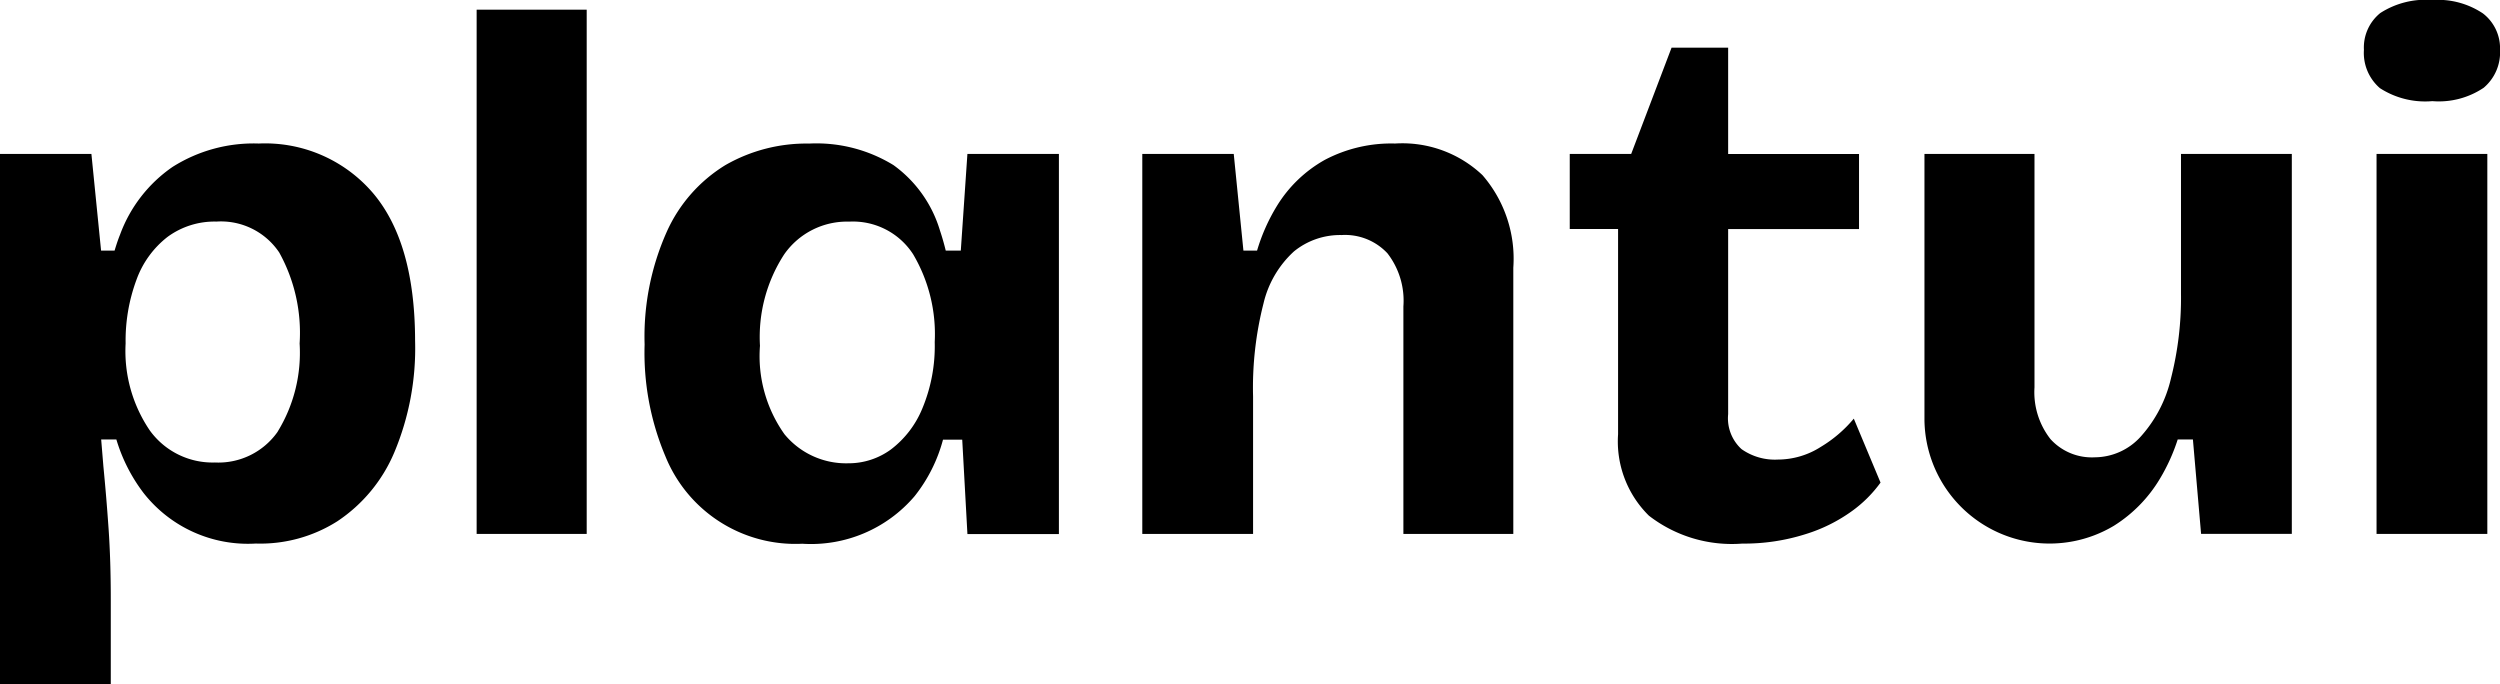 <?xml version="1.0" encoding="UTF-8"?> <svg xmlns="http://www.w3.org/2000/svg" width="113.445" height="31.044" viewBox="0 0 113.445 31.044"><g transform="translate(-140 -33.478)"><g transform="translate(40 -52.332)"><path d="M116.922,156.944a6.44,6.44,0,0,0-5.18-2.244,6.874,6.874,0,0,0-3.914,1.063,6.407,6.407,0,0,0-2.38,3.071c-.095.233-.172.473-.249.726h-.612l-.439-4.387H100v24.059h5.027v-3.847q0-1.756-.1-3.206t-.236-2.836l-.1-1.215h.689a7.6,7.6,0,0,0,1.235,2.43,6.016,6.016,0,0,0,5.095,2.294,6.524,6.524,0,0,0,3.7-1.012,7.024,7.024,0,0,0,2.581-3.12,12.207,12.207,0,0,0,.945-5.078Q118.829,159.189,116.922,156.944Zm-4.319,10.83a3.284,3.284,0,0,1-2.851,1.4,3.513,3.513,0,0,1-2.952-1.451,6.406,6.406,0,0,1-1.1-3.948,7.946,7.946,0,0,1,.49-2.884,4.309,4.309,0,0,1,1.418-1.958,3.6,3.6,0,0,1,2.21-.691,3.183,3.183,0,0,1,2.851,1.4,7.514,7.514,0,0,1,.927,4.133A6.838,6.838,0,0,1,112.6,167.774Z" transform="translate(0 -62.377)"></path><rect width="4.994" height="23.789" transform="translate(121.629 86.249)"></rect><path d="M424.113,155.173l-.3,4.387h-.683q-.117-.48-.262-.911a5.653,5.653,0,0,0-2.109-2.969,6.681,6.681,0,0,0-3.83-.978,7.374,7.374,0,0,0-3.8.978,6.815,6.815,0,0,0-2.664,3.037,11.659,11.659,0,0,0-1,5.1,12.073,12.073,0,0,0,.945,5.079,6.364,6.364,0,0,0,6.208,3.965,6.176,6.176,0,0,0,5.1-2.16,7.009,7.009,0,0,0,1.288-2.564h.872l.236,4.285h4.151V155.173Zm-2.041,11.54a4.455,4.455,0,0,1-1.434,1.873,3.248,3.248,0,0,1-1.924.624,3.619,3.619,0,0,1-2.9-1.316,6.118,6.118,0,0,1-1.114-4.016,6.875,6.875,0,0,1,1.1-4.15,3.477,3.477,0,0,1,2.952-1.484,3.251,3.251,0,0,1,2.9,1.484,7.134,7.134,0,0,1,.978,3.982A7.338,7.338,0,0,1,422.072,166.713Z" transform="translate(-280.214 -62.377)"></path><path d="M663.7,156.134a5.29,5.29,0,0,0-3.965-1.434,6.456,6.456,0,0,0-3.189.742,5.956,5.956,0,0,0-2.174,2.092,8.51,8.51,0,0,0-.9,2.025h-.619l-.439-4.387h-4.15v17.243h5.027v-6.239a15.461,15.461,0,0,1,.473-4.218,4.627,4.627,0,0,1,1.383-2.363,3.316,3.316,0,0,1,2.16-.742,2.63,2.63,0,0,1,2.08.827,3.512,3.512,0,0,1,.725,2.413v10.323H665.1v-12.08A5.791,5.791,0,0,0,663.7,156.134Z" transform="translate(-496.429 -62.377)"></path><path d="M866.37,125.533a5.911,5.911,0,0,1-1.5,1.283,3.632,3.632,0,0,1-1.94.574,2.625,2.625,0,0,1-1.654-.473,1.894,1.894,0,0,1-.608-1.586v-8.4h5.939v-3.408h-5.939V108.7H858.1l-1.832,4.821H853.48v3.408h2.193v9.313a4.727,4.727,0,0,0,1.4,3.695,6.146,6.146,0,0,0,4.235,1.266,9.211,9.211,0,0,0,2.851-.422,7.231,7.231,0,0,0,2.142-1.064,5.711,5.711,0,0,0,1.282-1.282Z" transform="translate(-682.248 -20.726)"></path><path d="M1035.381,159.7v6.343a14.793,14.793,0,0,1-.456,3.847,5.948,5.948,0,0,1-1.367,2.632,2.827,2.827,0,0,1-2.092.945,2.53,2.53,0,0,1-2.007-.826,3.448,3.448,0,0,1-.726-2.345V159.7h-4.993v12.08a5.679,5.679,0,0,0,8.6,4.791,6.356,6.356,0,0,0,2.08-2.125,8.5,8.5,0,0,0,.812-1.789h.69l.371,4.285h4.117V159.7Z" transform="translate(-836.412 -66.905)"></path><path d="M1237.785,90.4a3.786,3.786,0,0,1-2.378-.59,2.111,2.111,0,0,1-.726-1.738,2.011,2.011,0,0,1,.742-1.67,3.8,3.8,0,0,1,2.364-.591,3.668,3.668,0,0,1,2.294.608,1.992,1.992,0,0,1,.776,1.653,2.1,2.1,0,0,1-.742,1.721A3.646,3.646,0,0,1,1237.785,90.4Z" transform="translate(-1027.411)"></path><rect width="5.027" height="17.243" transform="translate(207.843 92.795)"></rect></g></g></svg> 
